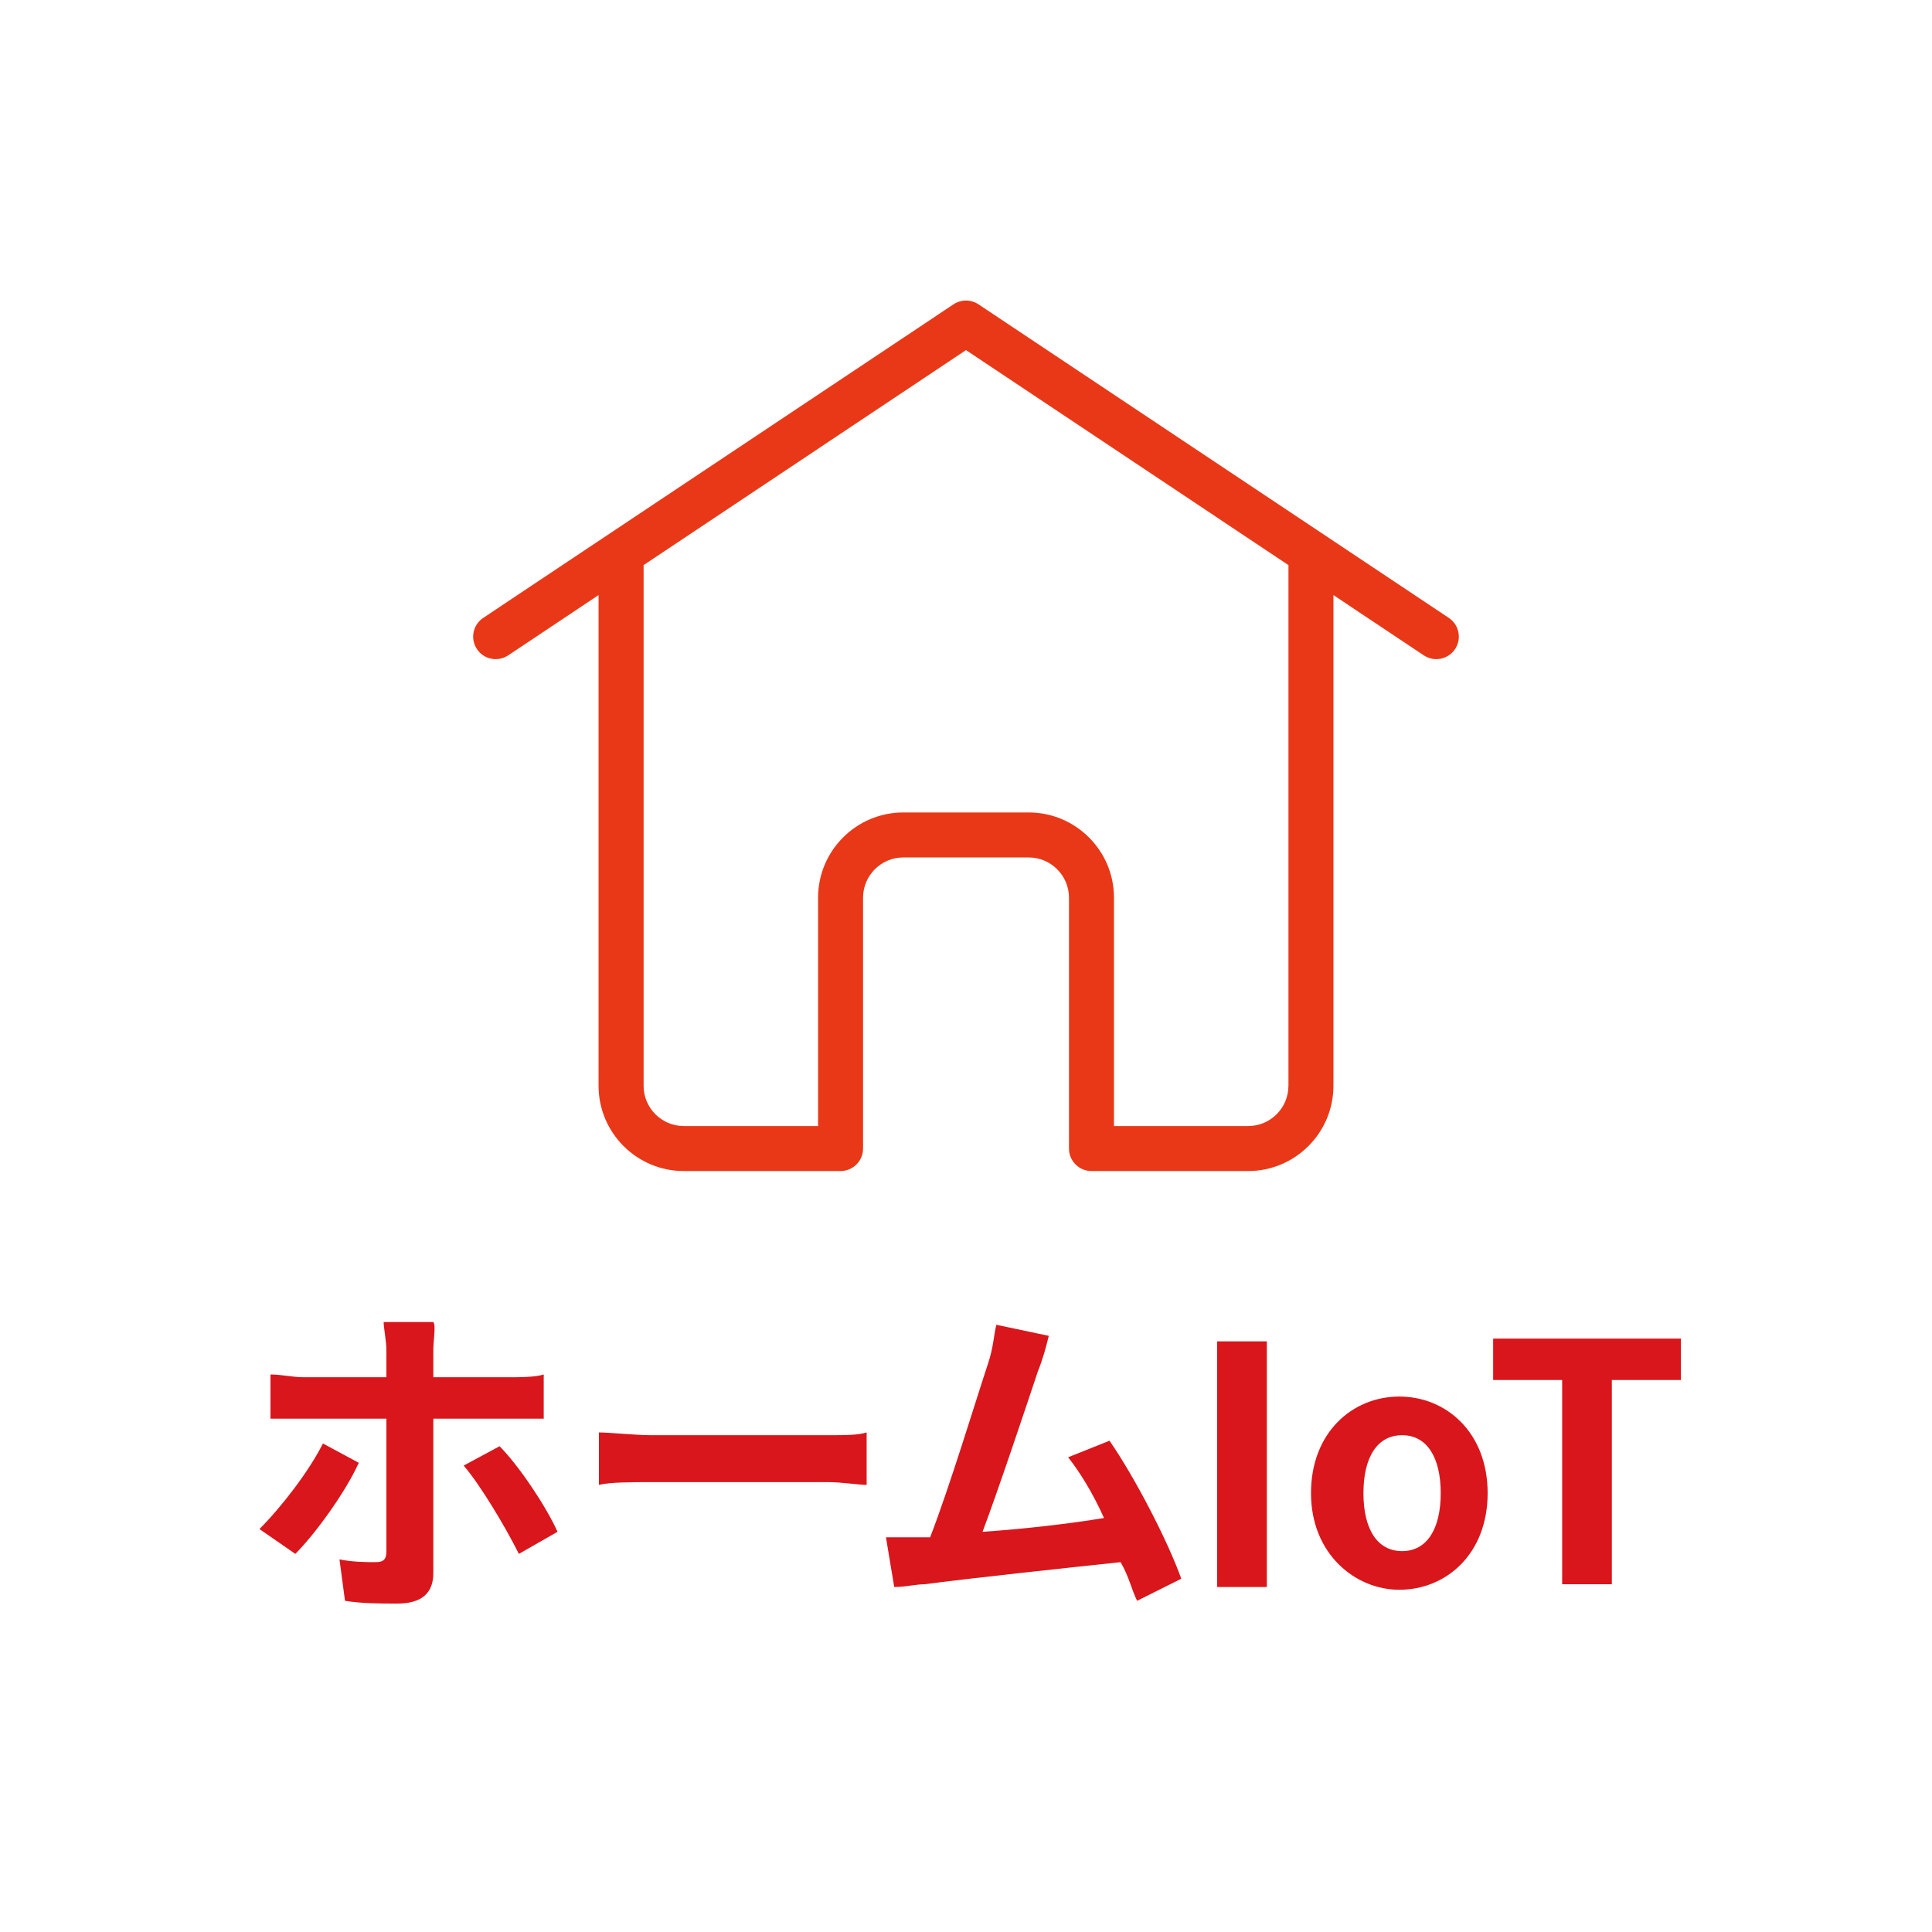 <?xml version="1.0" encoding="UTF-8"?>
<svg id="_レイヤー_1" data-name="レイヤー_1" xmlns="http://www.w3.org/2000/svg" version="1.1" viewBox="0 0 70 70">
  <!-- Generator: Adobe Illustrator 29.7.1, SVG Export Plug-In . SVG Version: 2.1.1 Build 8)  -->
  <path d="M10.7,56.3l-1.3-.9c.8-.8,1.8-2.1,2.3-3.1l1.3.7c-.5,1.1-1.6,2.6-2.3,3.3ZM15.7,48.9v1h2.8c.3,0,.9,0,1.2-.1v1.6h-4v5.6c0,.7-.4,1.1-1.3,1.1-.6,0-1.3,0-1.9-.1l-.2-1.5c.5.1,1,.1,1.3.1s.4-.1.4-.4v-4.8h-4.2v-1.6c.4,0,.8.1,1.2.1h3v-1c0-.3-.1-.8-.1-1h1.8c.1.1,0,.7,0,1ZM20.2,55.5l-1.4.8c-.5-1-1.4-2.5-2-3.2l1.3-.7c.7.7,1.7,2.2,2.1,3.1Z" style="fill: #d9161b;"/>
  <path d="M23.6,52h6.4c.6,0,1.1,0,1.4-.1v1.9c-.3,0-.9-.1-1.4-.1h-6.4c-.7,0-1.5,0-1.9.1v-1.9c.4,0,1.3.1,1.9.1Z" style="fill: #d9161b;"/>
  <path d="M37.6,49.7c-.4,1.2-1.4,4.2-2,5.8,1.5-.1,3.2-.3,4.4-.5-.4-.9-.9-1.7-1.3-2.2l1.5-.6c.9,1.3,2.1,3.6,2.6,5l-1.6.8c-.2-.4-.3-.9-.6-1.4-1.9.2-5.6.6-7.1.8-.3,0-.7.1-1.1.1l-.3-1.8h1.6c.7-1.8,1.7-5.1,2.1-6.3.2-.6.2-1,.3-1.4l1.9.4c-.1.4-.2.8-.4,1.3Z" style="fill: #d9161b;"/>
  <path d="M44.1,48.6h1.8v8.9h-1.8v-8.9Z" style="fill: #d9161b;"/>
  <path d="M47.5,54.1c0-2.2,1.5-3.5,3.2-3.5s3.2,1.3,3.2,3.5-1.5,3.5-3.2,3.5c-1.6,0-3.2-1.3-3.2-3.5ZM52.2,54.1c0-1.3-.5-2.1-1.4-2.1s-1.4.8-1.4,2.1.5,2.1,1.4,2.1c.9,0,1.4-.8,1.4-2.1Z" style="fill: #d9161b;"/>
  <path d="M56.6,50h-2.5v-1.5h6.8v1.5h-2.5v7.4h-1.8v-7.4Z" style="fill: #d9161b;"/>
  <path d="M52.494,22.388l-17.042-11.362c-.275-.182-.631-.182-.905,0l-17.04,11.362c-.375.25-.476.756-.226,1.131.249.375.755.475,1.131.226l3.275-2.184v17.78c0,1.703,1.385,3.088,3.088,3.088h5.68c.45,0,.815-.365.815-.815v-9.088c0-.804.654-1.459,1.457-1.459h4.545c.804,0,1.459.654,1.459,1.459v9.088c0,.45.365.815.815.815h5.677c1.704,0,3.09-1.385,3.09-3.088v-17.78l3.275,2.184c.139.092.297.137.452.137.263,0,.522-.127.679-.363.25-.375.149-.882-.226-1.131ZM46.682,39.342c0,.804-.654,1.457-1.459,1.457h-4.861v-8.273c0-1.703-1.386-3.089-3.089-3.089h-4.545c-1.703,0-3.088,1.386-3.088,3.089v8.273h-4.864c-.804,0-1.457-.654-1.457-1.457v-18.868l11.681-7.789,11.683,7.79v18.867Z" style="fill: #e93817;"/>
  <rect x="10" y="2.009" width="50" height="50" style="fill: none;"/>
</svg>